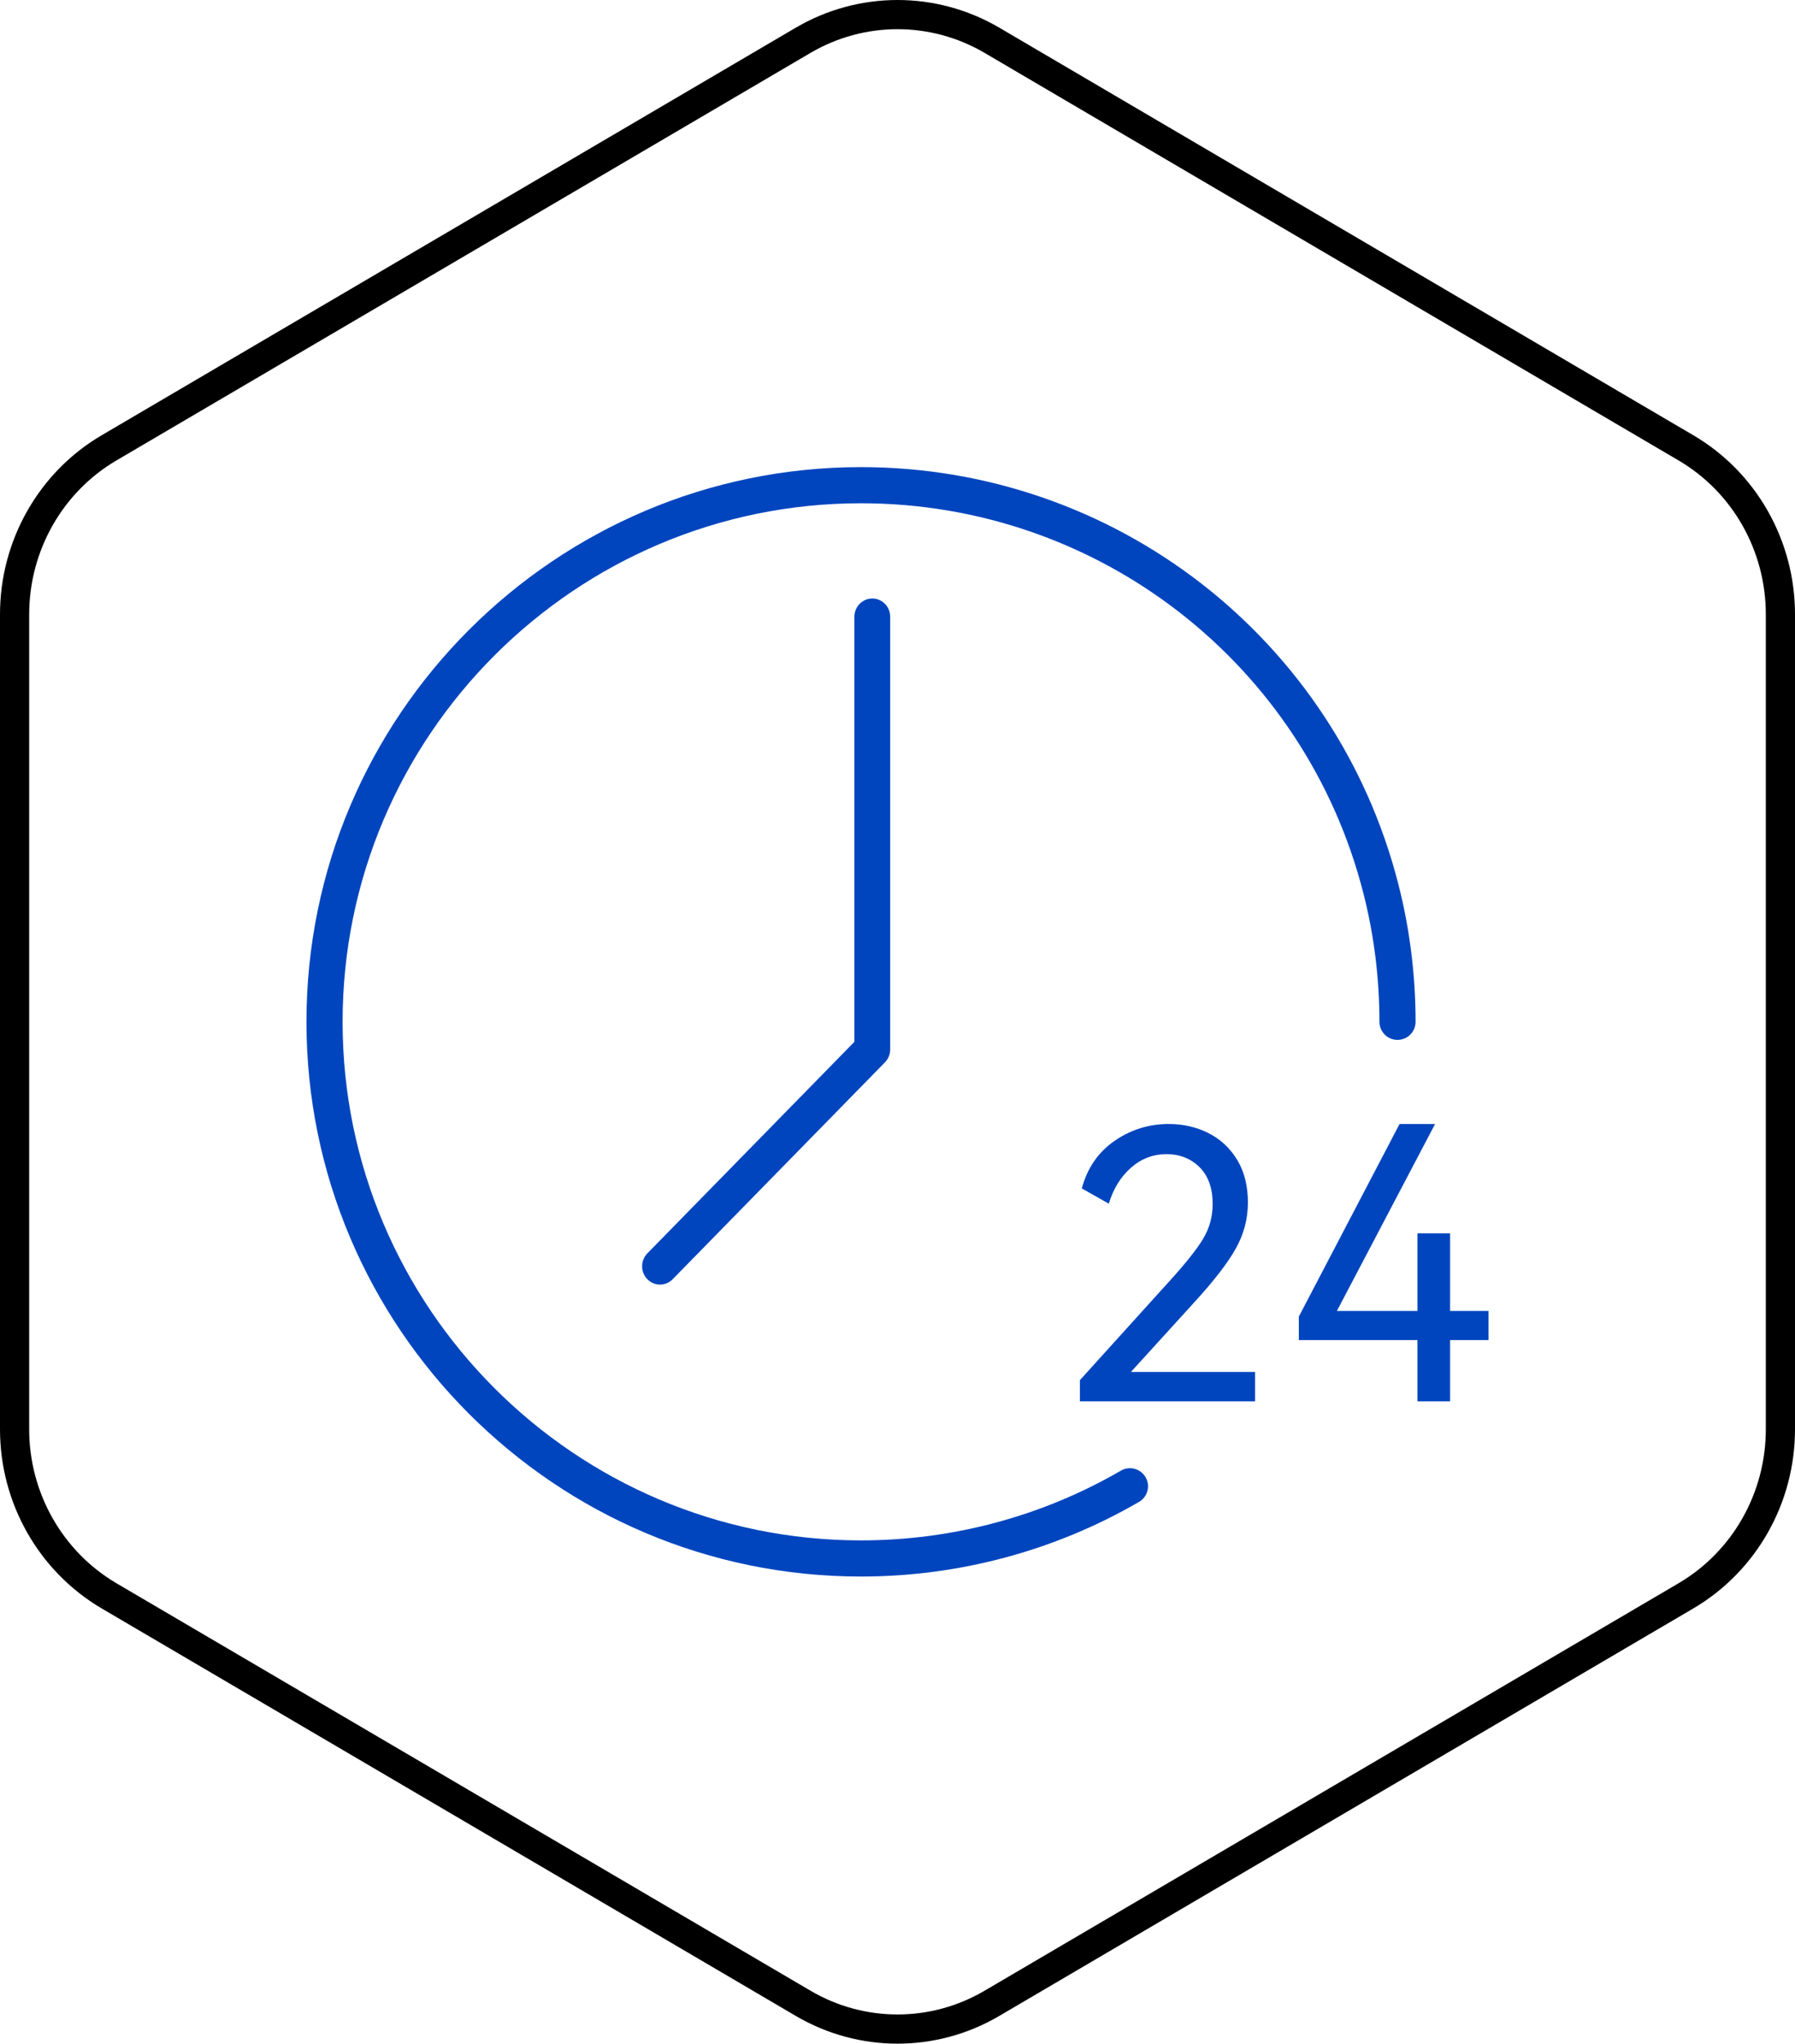 <?xml version="1.0" encoding="UTF-8"?>
<svg width="123px" height="140px" viewBox="0 0 123 140" version="1.1" xmlns="http://www.w3.org/2000/svg" xmlns:xlink="http://www.w3.org/1999/xlink">
    <title>编组</title>
    <g id="Nove-工业版" stroke="none" stroke-width="1" fill="none" fill-rule="evenodd">
        <g id="PC" transform="translate(-779.478, -8254)">
            <g id="编组" transform="translate(780.478, 8255)">
                <path d="M114.528,29.68 L66.975,1.762 C62.972,-0.587 58.034,-0.587 54.031,1.762 L6.472,29.68 C2.469,32.03 0,36.382 0,41.083 L0,96.913 C0,101.623 2.469,105.965 6.472,108.322 L54.031,136.234 C58.034,138.589 62.972,138.589 66.975,136.234 L114.528,108.322 C118.536,105.965 121,101.623 121,96.913 L121,41.083 C121,36.382 118.536,32.03 114.528,29.68 Z" id="Stroke-1" stroke="#000000" stroke-width="2"></path>
                <path d="M58,107 C37.047,107 20,89.954 20,69 C20,48.047 37.047,31 58,31 C75.404,31 90.549,42.765 94.831,59.611 C95.607,62.664 96,65.823 96,69 C96,69.683 95.446,70.238 94.762,70.238 C94.079,70.238 93.524,69.683 93.524,69 C93.524,66.028 93.157,63.074 92.432,60.222 C88.429,44.474 74.27,33.476 58,33.476 C38.412,33.476 22.476,49.412 22.476,69 C22.476,88.588 38.412,104.524 58,104.524 C64.264,104.524 70.422,102.872 75.808,99.746 C76.398,99.403 77.155,99.604 77.499,100.196 C77.843,100.786 77.642,101.544 77.05,101.887 C71.288,105.233 64.7,107 58,107" id="Fill-3" fill="#0045BE"></path>
                <path d="M76.495,92.985 L85,92.985 L85,95 L73,95 L73,93.546 L79.09,86.814 C80.237,85.556 81.025,84.565 81.454,83.843 C81.882,83.119 82.096,82.334 82.096,81.483 C82.096,80.395 81.796,79.554 81.197,78.958 C80.597,78.364 79.844,78.066 78.936,78.066 C78.011,78.066 77.197,78.376 76.495,78.997 C75.793,79.618 75.287,80.437 74.979,81.458 L73.129,80.412 C73.506,79.018 74.25,77.935 75.365,77.161 C76.478,76.387 77.719,76 79.09,76 C80.083,76 80.991,76.209 81.813,76.625 C82.635,77.042 83.291,77.654 83.779,78.462 C84.268,79.269 84.511,80.242 84.511,81.381 C84.511,82.487 84.237,83.533 83.689,84.518 C83.141,85.504 82.182,86.746 80.812,88.242 L76.495,92.985 Z" id="Fill-5" fill="#0045BE"></path>
                <polygon id="Fill-7" fill="#0045BE" points="98.365 83.491 98.365 88.805 101 88.805 101 90.801 98.365 90.801 98.365 95 96.131 95 96.131 90.801 88 90.801 88 89.194 94.902 76 97.336 76 90.609 88.805 96.131 88.805 96.131 83.491"></polygon>
                <path d="M44.227,87 C43.912,87 43.598,86.878 43.36,86.633 C42.88,86.144 42.88,85.349 43.36,84.861 L57.546,70.369 L57.546,41.252 C57.546,40.56 58.095,40 58.773,40 C59.45,40 60,40.56 60,41.252 L60,70.888 C60,71.221 59.87,71.54 59.64,71.775 L45.094,86.633 C44.855,86.878 44.541,87 44.227,87" id="Fill-9" fill="#0045BE"></path>
            </g>
        </g>
    </g>
</svg>